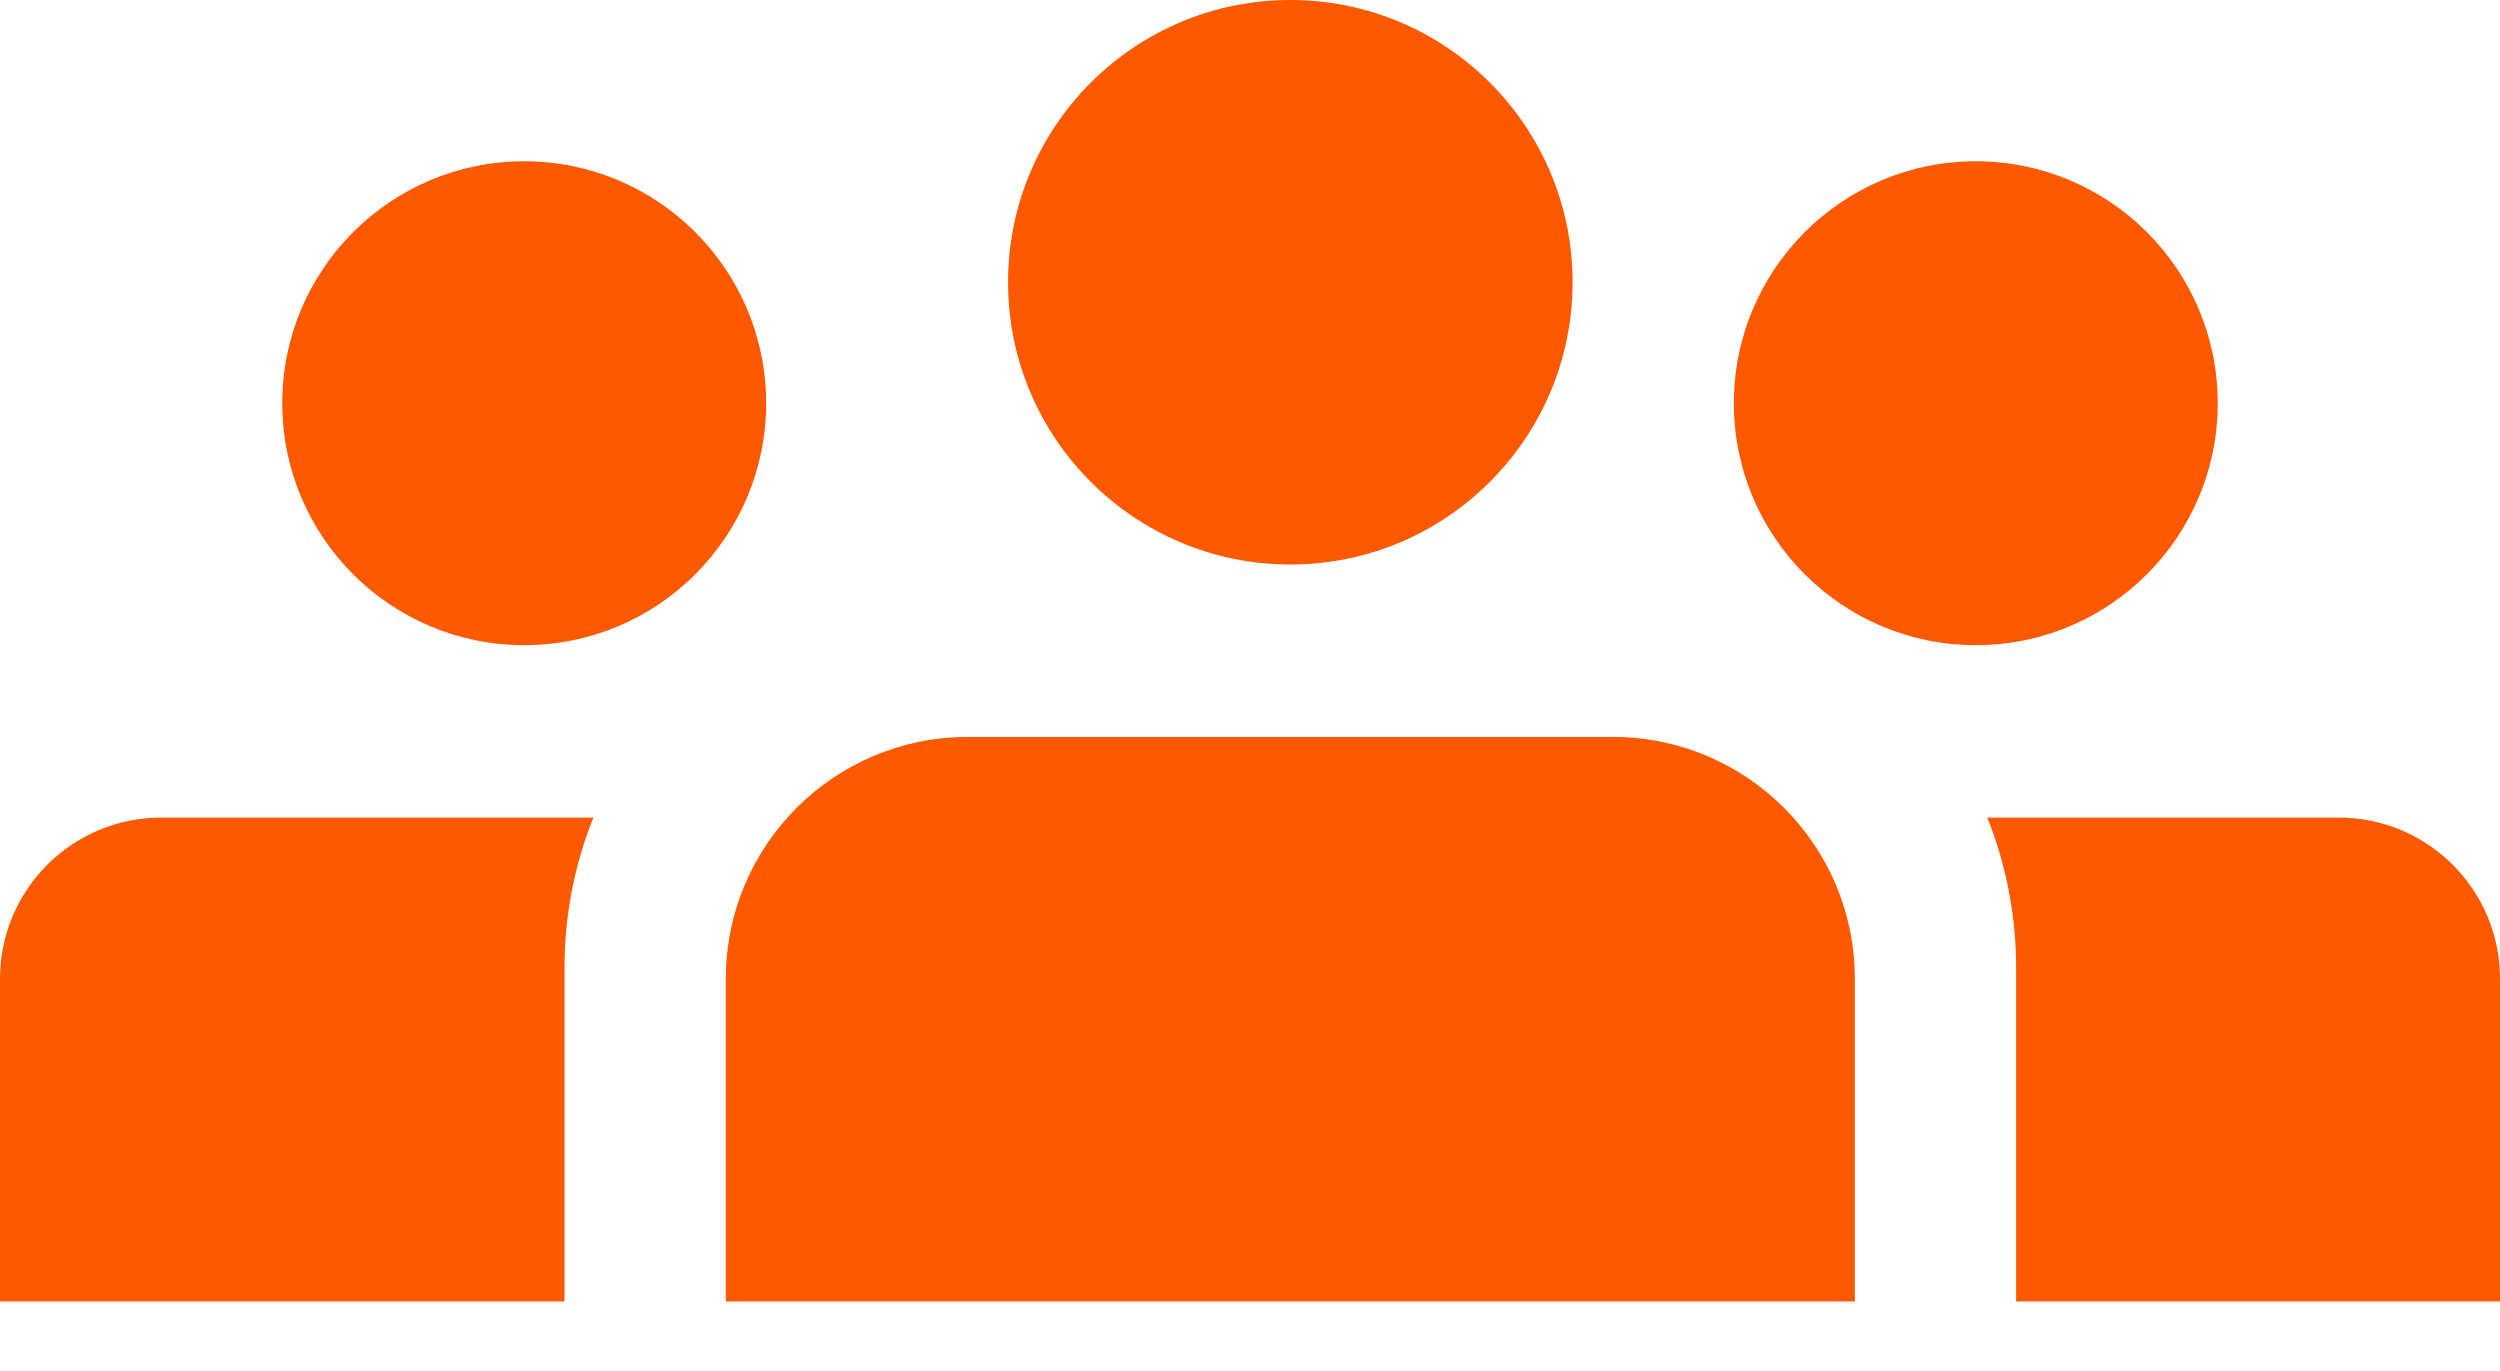 <?xml version="1.0" encoding="UTF-8"?>
<svg width="31px" height="17px" viewBox="0 0 31 17" version="1.1" xmlns="http://www.w3.org/2000/svg" xmlns:xlink="http://www.w3.org/1999/xlink">
    <title>conferences_ico</title>
    <g id="CPE-for-CPAs" stroke="none" stroke-width="1" fill="none" fill-rule="evenodd">
        <g id="conferences_ico" fill="#FF5900">
            <path d="M29,10.138 C30.105,10.138 31,11.033 31,12.138 L31,16.138 L25,16.138 L25,12 C25,11.342 24.873,10.713 24.642,10.138 L29,10.138 Z" id="Combined-Shape"></path>
            <path d="M7.358,10.138 C7.127,10.713 7,11.342 7,12 L7,12 L7,16.138 L0,16.138 L0,12.138 C-1.3527075e-16,11.033 0.895,10.138 2,10.138 Z" id="Combined-Shape"></path>
            <path d="M12,9.138 L20,9.138 C21.657,9.138 23,10.481 23,12.138 L23,16.138 L23,16.138 L9,16.138 L9,12.138 C9,10.481 10.343,9.138 12,9.138 Z" id="Rectangle"></path>
            <circle id="Oval" cx="24.5" cy="5" r="3"></circle>
            <circle id="Oval" cx="6.5" cy="5" r="3"></circle>
            <circle id="Oval" cx="16" cy="3.5" r="3.5"></circle>
        </g>
    </g>
</svg>